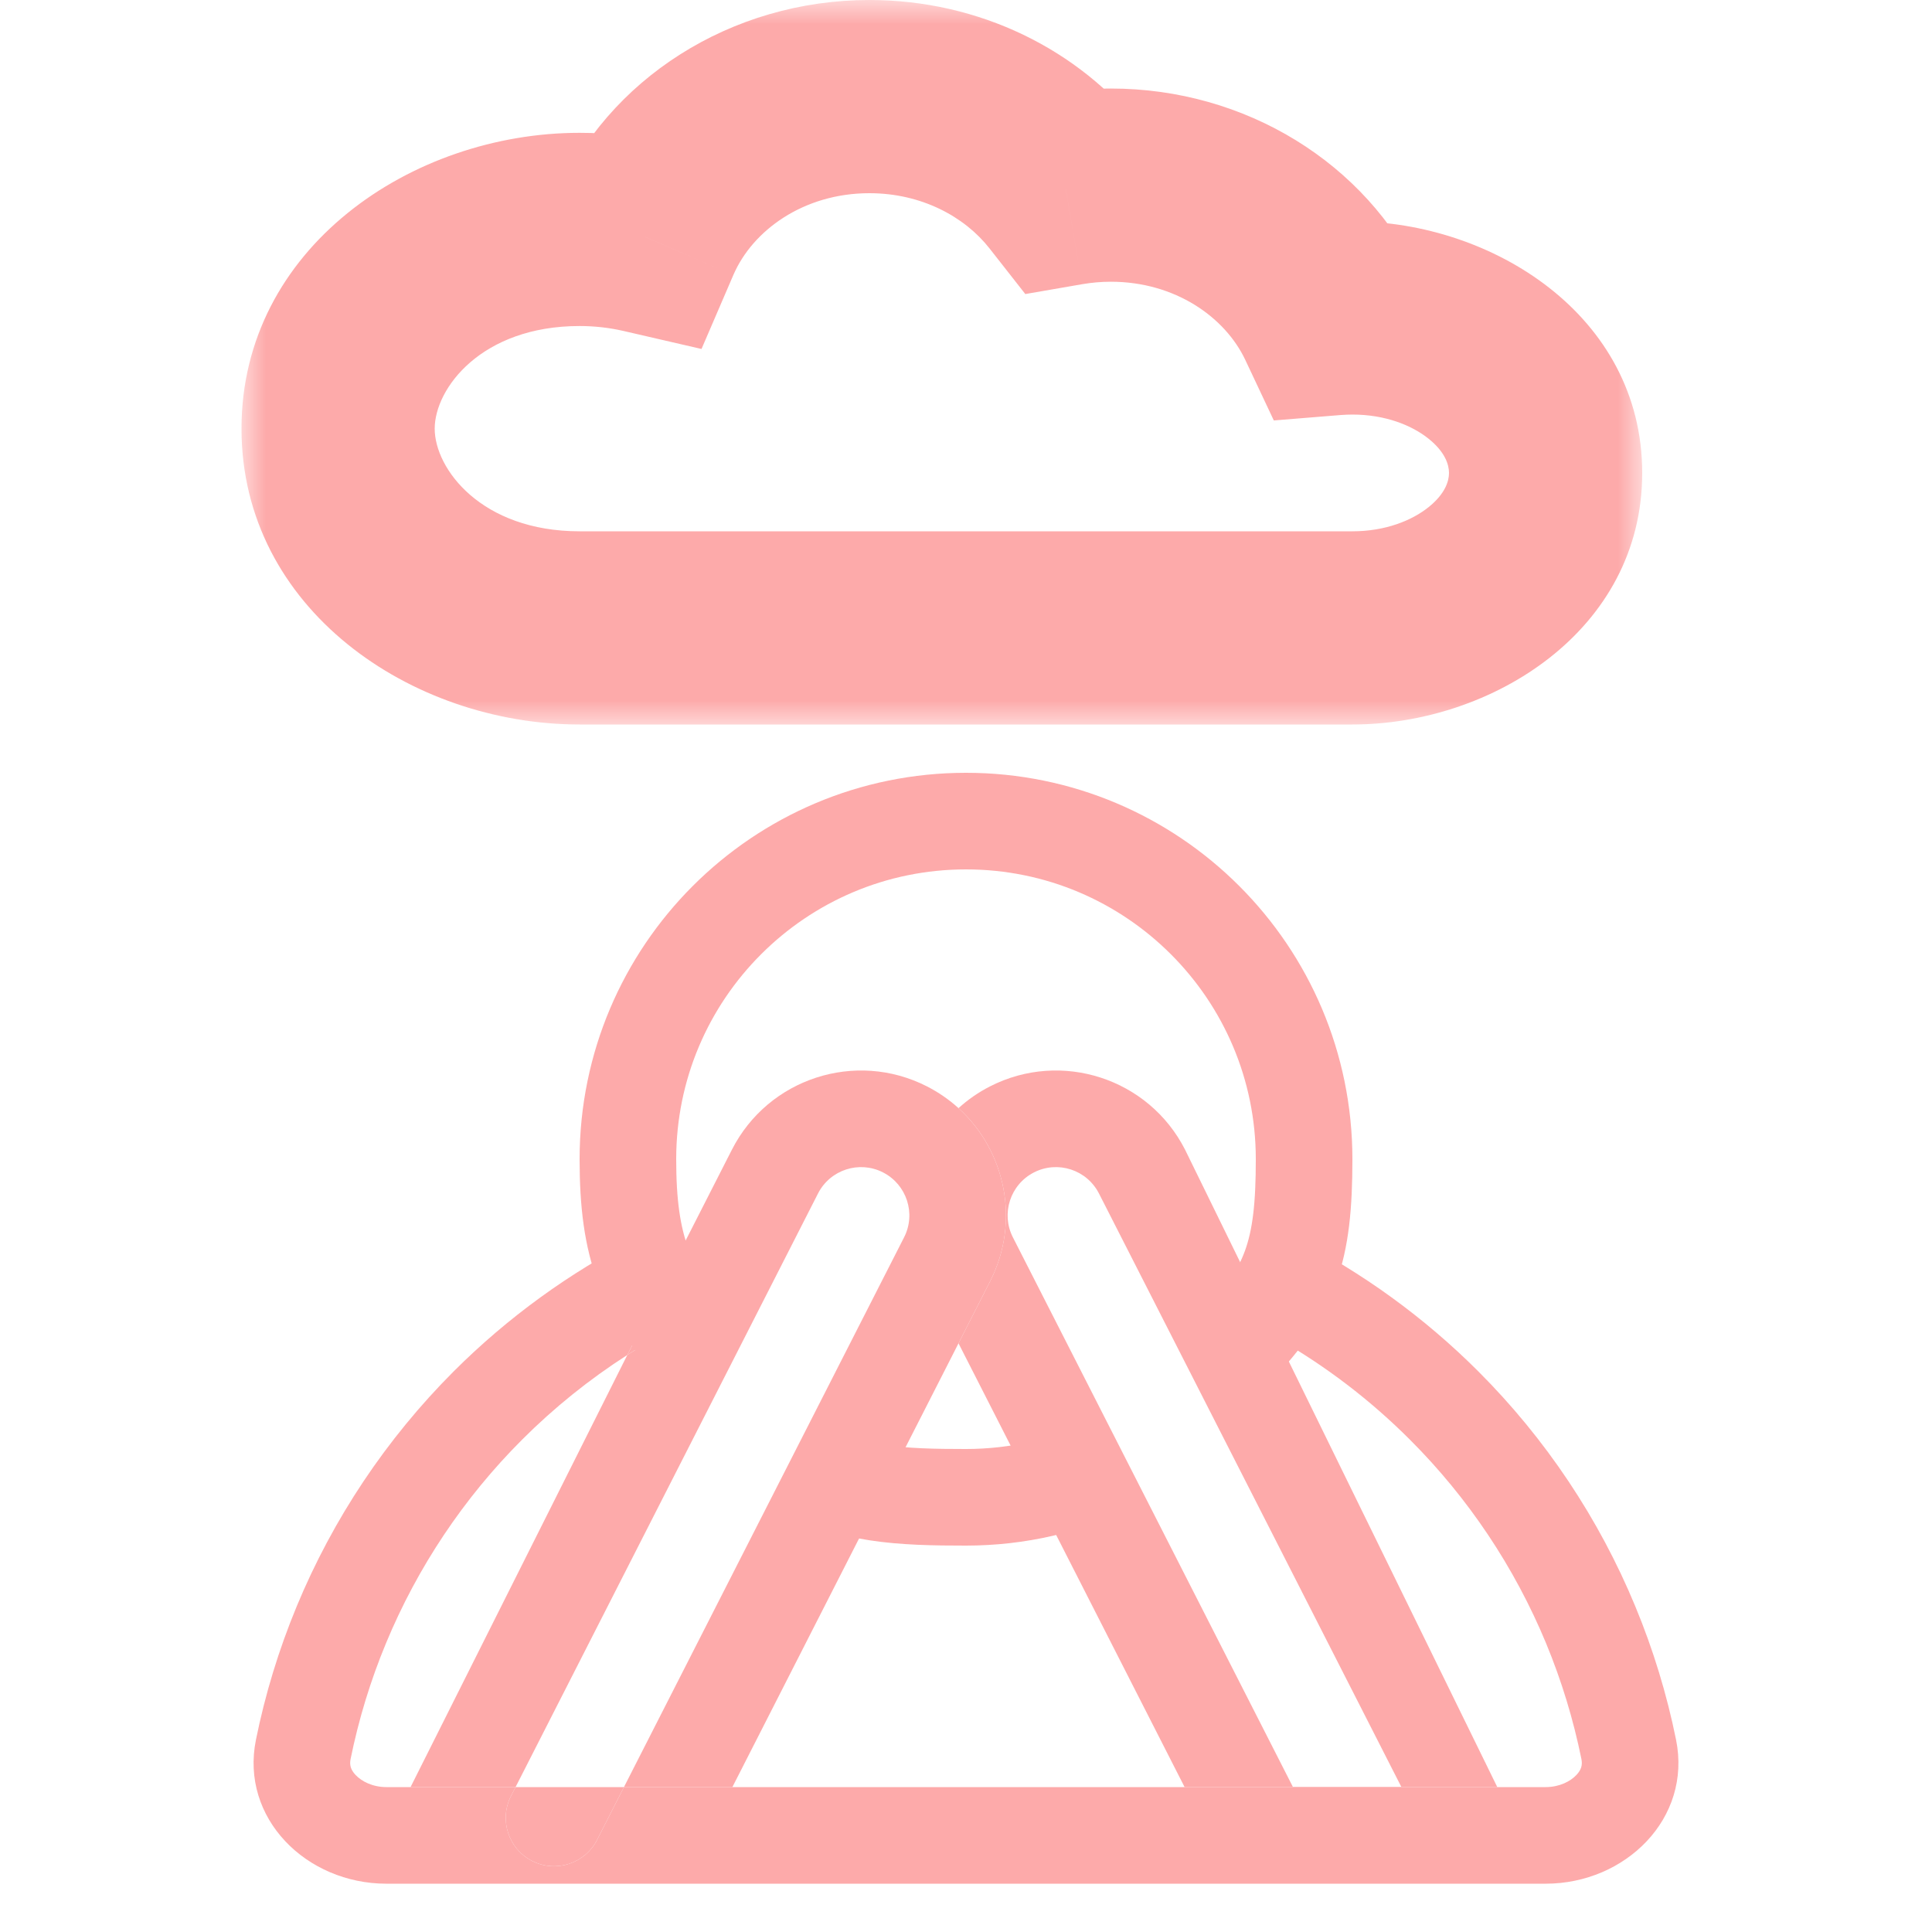 <svg width="40" height="40" viewBox="0 0 40 40" fill="none" xmlns="http://www.w3.org/2000/svg">
<path d="M26.808 25.634C26.674 26.195 26.473 26.729 26.213 27.228C26.165 27.32 26.115 27.411 26.063 27.5C26.194 27.569 26.323 27.64 26.451 27.713C27.452 28.285 28.374 28.989 29.192 29.808C30.4 31.015 31.357 32.448 32.011 34.025C32.331 34.799 32.575 35.6 32.741 36.417C32.766 36.54 32.742 36.638 32.638 36.749C32.515 36.88 32.288 37 32 37L29.015 37L28.5 37L26.77 37L24.526 37L15.163 37L12.918 37L12.362 38.092C12.111 38.584 11.509 38.78 11.017 38.529C10.525 38.278 10.329 37.676 10.58 37.184L10.674 37H8C7.712 37 7.486 36.88 7.362 36.749C7.258 36.638 7.234 36.54 7.259 36.417C7.425 35.6 7.669 34.799 7.99 34.025C8.643 32.448 9.601 31.015 10.808 29.808C11.471 29.145 12.202 28.557 12.988 28.053L13.603 26.846C13.431 26.459 13.292 26.054 13.192 25.634C11.791 26.348 10.509 27.278 9.393 28.393C8.001 29.786 6.896 31.44 6.142 33.26C5.772 34.153 5.49 35.077 5.299 36.02C4.97 37.644 6.343 39 8 39L32 39C33.657 39 35.03 37.644 34.701 36.02C34.51 35.077 34.228 34.153 33.858 33.26C33.105 31.44 32 29.786 30.607 28.393C29.491 27.278 28.209 26.348 26.808 25.634Z" fill="#FDAAAA"/>
<path fill-rule="evenodd" clip-rule="evenodd" d="M12.918 37L12.362 38.092C12.111 38.584 11.509 38.78 11.017 38.529C10.525 38.278 10.329 37.676 10.58 37.184L10.674 37H11.5L12.918 37Z" fill="#FDAAAA"/>
<path fill-rule="evenodd" clip-rule="evenodd" d="M12.988 28.053L8.5 37H10.674L16.936 24.71C17.187 24.218 17.789 24.022 18.281 24.273C18.773 24.524 18.969 25.126 18.718 25.618L12.918 37L15.163 37L19.845 27.812L20.5 26.526C21.128 25.293 20.822 23.83 19.845 22.943C19.651 22.767 19.432 22.615 19.189 22.491C17.713 21.739 15.906 22.326 15.154 23.802L13.603 26.846C13.703 27.071 13.815 27.289 13.937 27.5C13.613 27.672 13.296 27.856 12.988 28.053Z" fill="#FDAAAA"/>
<path d="M13.603 26.846L12.988 28.053C13.296 27.856 13.613 27.672 13.937 27.5C13.815 27.289 13.703 27.071 13.603 26.846Z" fill="#FDAAAA"/>
<path fill-rule="evenodd" clip-rule="evenodd" d="M26.77 37L27.327 38.092C27.578 38.584 28.18 38.78 28.672 38.529C29.164 38.278 29.36 37.676 29.109 37.184L29.015 37L28.5 37L26.77 37Z" fill="#FDAAAA"/>
<path d="M26.063 27.5C26.115 27.411 26.165 27.32 26.213 27.228L24.535 23.802C23.783 22.326 21.976 21.739 20.5 22.491C20.257 22.615 20.038 22.767 19.845 22.943C20.822 23.83 21.128 25.293 20.5 26.526L19.845 27.812L24.526 37L26.77 37L20.971 25.618C20.72 25.126 20.916 24.524 21.408 24.273C21.9 24.022 22.502 24.218 22.753 24.71L29.015 37L31 37L26.451 27.713C26.323 27.64 26.194 27.569 26.063 27.5Z" fill="#FDAAAA"/>
<path d="M14.5 28C13.357 26.754 13 25.824 13 24C13 20.134 16.134 17 20 17C23.866 17 27 20.134 27 24C27 25.907 26.737 26.738 25.5 28M16.5 30.326C17.553 30.961 18.68 31 20 31C21.074 31 22.091 30.758 23 30.326" stroke="#FDAAAA" stroke-width="2"/>
<mask id="path-3-outside-1_1292_6452" maskUnits="userSpaceOnUse" x="5" y="0" width="29" height="15" fill="black">
<rect fill="white" x="5" width="29" height="15"/>
<path fill-rule="evenodd" clip-rule="evenodd" d="M18 2C15.886 2 14.079 3.202 13.347 4.902C12.919 4.803 12.467 4.75 12 4.75C9.239 4.75 7 6.597 7 8.875C7 11.153 9.239 13 12 13H23H28C30.209 13 32 11.564 32 9.792C32 8.02 30.209 6.583 28 6.583C27.862 6.583 27.726 6.589 27.592 6.6C26.824 4.972 25.057 3.833 23 3.833C22.68 3.833 22.368 3.861 22.064 3.913C21.157 2.755 19.675 2 18 2Z"/>
</mask>
<path d="M13.347 4.902L12.899 6.85L14.524 7.225L15.184 5.692L13.347 4.902ZM27.592 6.6L25.783 7.453L26.373 8.705L27.754 8.593L27.592 6.6ZM22.064 3.913L20.49 5.147L21.228 6.088L22.406 5.884L22.064 3.913ZM15.184 5.692C15.58 4.774 16.633 4 18 4V0C15.14 0 12.578 1.631 11.51 4.111L15.184 5.692ZM12 6.75C12.316 6.75 12.617 6.786 12.899 6.85L13.796 2.953C13.22 2.82 12.618 2.75 12 2.75V6.75ZM9 8.875C9 8.044 9.966 6.75 12 6.75V2.75C8.511 2.75 5 5.149 5 8.875H9ZM12 11C9.966 11 9 9.706 9 8.875H5C5 12.601 8.511 15 12 15V11ZM23 11H12V15H23V11ZM28 11H23V15H28V11ZM30 9.792C30 9.963 29.919 10.226 29.577 10.5C29.232 10.777 28.681 11 28 11V15C30.88 15 34 13.057 34 9.792H30ZM28 8.583C28.681 8.583 29.232 8.806 29.577 9.083C29.919 9.357 30 9.62 30 9.792H34C34 6.526 30.88 4.583 28 4.583V8.583ZM27.754 8.593C27.834 8.587 27.916 8.583 28 8.583V4.583C27.808 4.583 27.618 4.591 27.43 4.606L27.754 8.593ZM23 5.833C24.329 5.833 25.365 6.566 25.783 7.453L29.401 5.747C28.284 3.379 25.786 1.833 23 1.833V5.833ZM22.406 5.884C22.597 5.851 22.795 5.833 23 5.833V1.833C22.565 1.833 22.138 1.871 21.723 1.943L22.406 5.884ZM18 4C19.074 4 19.971 4.483 20.49 5.147L23.639 2.68C22.344 1.026 20.275 0 18 0V4Z" fill="#FDAAAA" mask="url(#path-3-outside-1_1292_6452)"/>
</svg>

